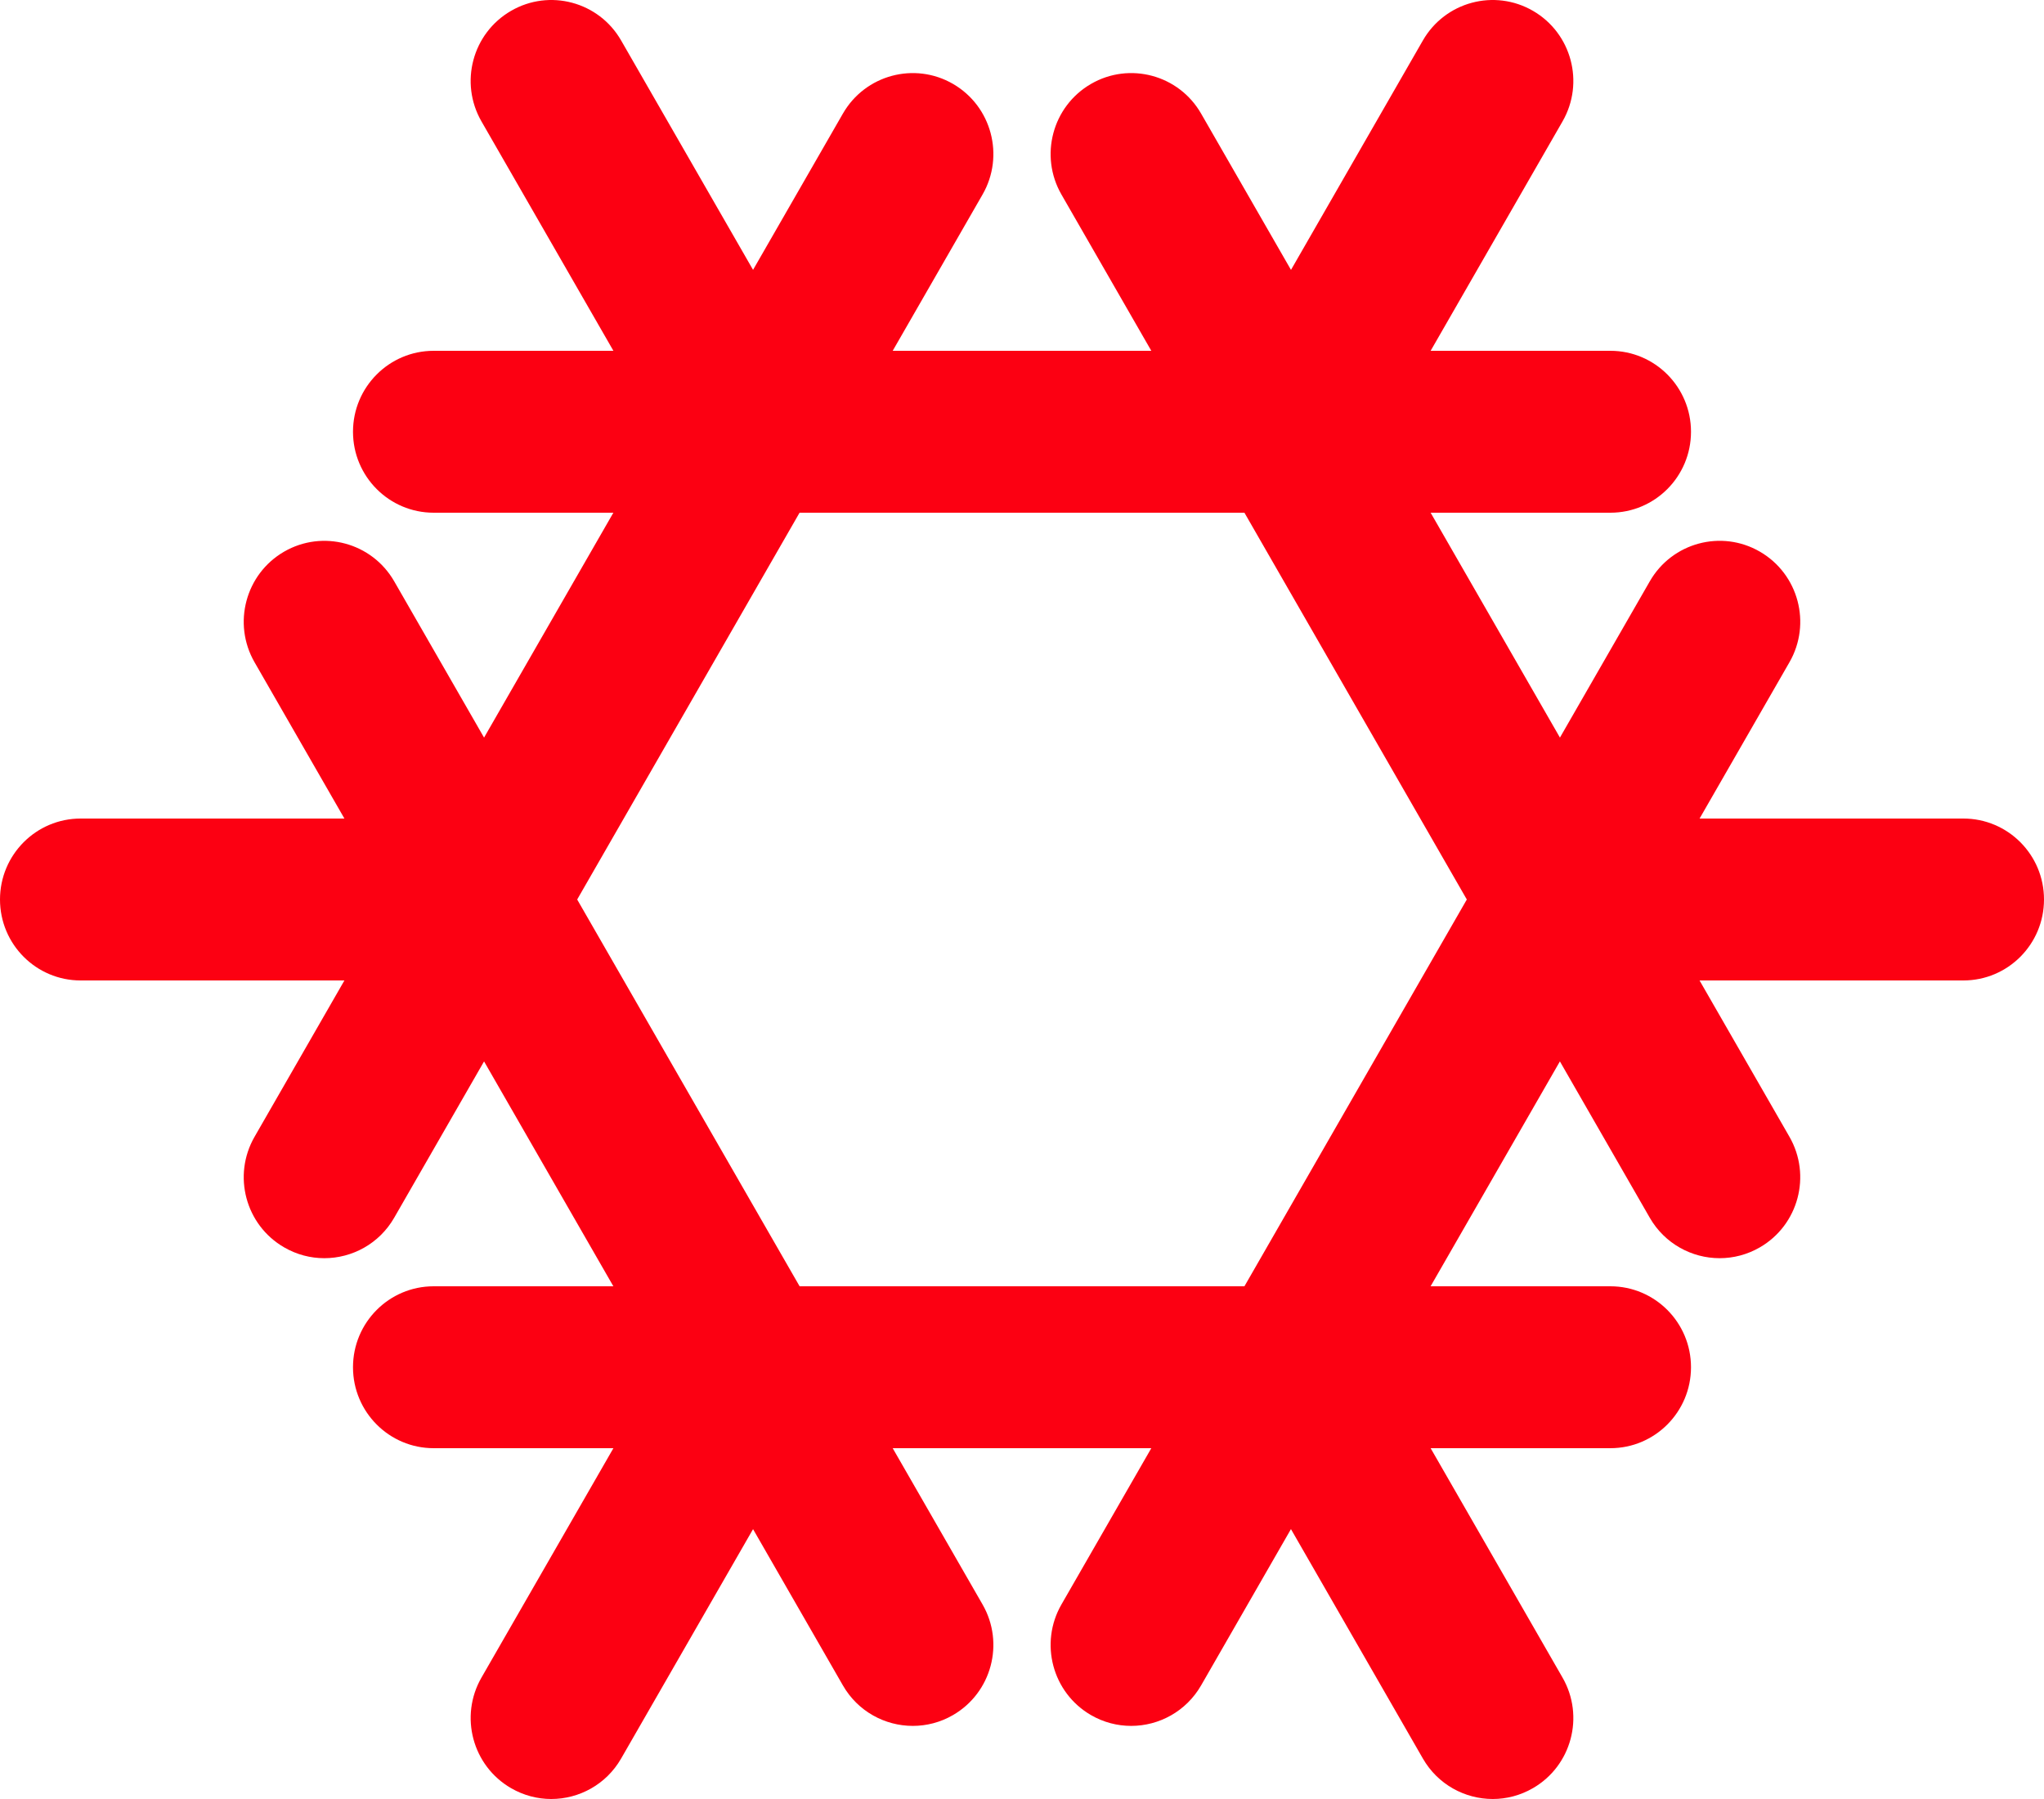 <svg width="50" height="44" viewBox="0 0 50 44" fill="none" xmlns="http://www.w3.org/2000/svg">
<path d="M48.028 20.02H41.575L43.773 16.198C44.318 15.251 43.995 14.04 43.051 13.493C42.108 12.946 40.901 13.271 40.357 14.218L38.159 18.04L34.996 12.54H39.393C40.483 12.54 41.365 11.654 41.365 10.56C41.365 9.467 40.483 8.58 39.393 8.58H34.996L38.222 2.97C38.767 2.023 38.444 0.813 37.501 0.266C36.557 -0.281 35.35 0.043 34.806 0.99L31.58 6.601L29.381 2.778C28.837 1.831 27.63 1.506 26.687 2.053C25.743 2.6 25.42 3.811 25.965 4.758L28.163 8.58H21.837L24.035 4.758C24.58 3.811 24.257 2.6 23.314 2.053C22.37 1.506 21.164 1.831 20.619 2.778L18.421 6.6L15.194 0.99C14.65 0.043 13.443 -0.281 12.5 0.266C11.556 0.813 11.233 2.023 11.778 2.97L15.005 8.58H10.608C9.519 8.58 8.635 9.467 8.635 10.56C8.635 11.654 9.519 12.54 10.608 12.54H15.004L11.841 18.04L9.643 14.218C9.098 13.271 7.892 12.947 6.949 13.493C6.005 14.04 5.682 15.251 6.227 16.198L8.425 20.02H1.972C0.883 20.02 0 20.907 0 22C0 23.094 0.883 23.98 1.972 23.98H8.425L6.227 27.803C5.682 28.75 6.005 29.961 6.949 30.507C7.259 30.687 7.598 30.773 7.933 30.773C8.615 30.773 9.278 30.418 9.643 29.783L11.841 25.96L15.004 31.46H10.608C9.519 31.46 8.635 32.346 8.635 33.44C8.635 34.533 9.519 35.42 10.608 35.42H15.005L11.778 41.03C11.233 41.977 11.557 43.188 12.5 43.734C12.811 43.914 13.15 44 13.484 44C14.166 44 14.829 43.645 15.194 43.01L18.421 37.4L20.619 41.222C20.984 41.857 21.647 42.212 22.329 42.212C22.663 42.212 23.003 42.127 23.313 41.947C24.257 41.4 24.58 40.189 24.035 39.242L21.837 35.42H28.163L25.965 39.242C25.42 40.189 25.743 41.4 26.686 41.947C26.997 42.127 27.336 42.212 27.671 42.212C28.352 42.212 29.015 41.857 29.381 41.222L31.579 37.399L34.806 43.01C35.171 43.645 35.834 44 36.516 44C36.85 44 37.19 43.914 37.5 43.734C38.444 43.188 38.767 41.977 38.222 41.03L34.996 35.42H39.392C40.482 35.42 41.365 34.533 41.365 33.44C41.365 32.346 40.482 31.46 39.392 31.46H34.995L38.158 25.96L40.356 29.783C40.722 30.418 41.385 30.773 42.066 30.773C42.401 30.773 42.74 30.687 43.051 30.507C43.994 29.961 44.317 28.75 43.773 27.803L41.574 23.98H48.028C49.117 23.98 50 23.094 50 22C50.001 20.907 49.118 20.02 48.028 20.02ZM30.441 31.46H19.56L14.119 22L19.559 12.54H30.441L35.881 22L30.441 31.46Z" fill="#FC0012"/>
</svg>
